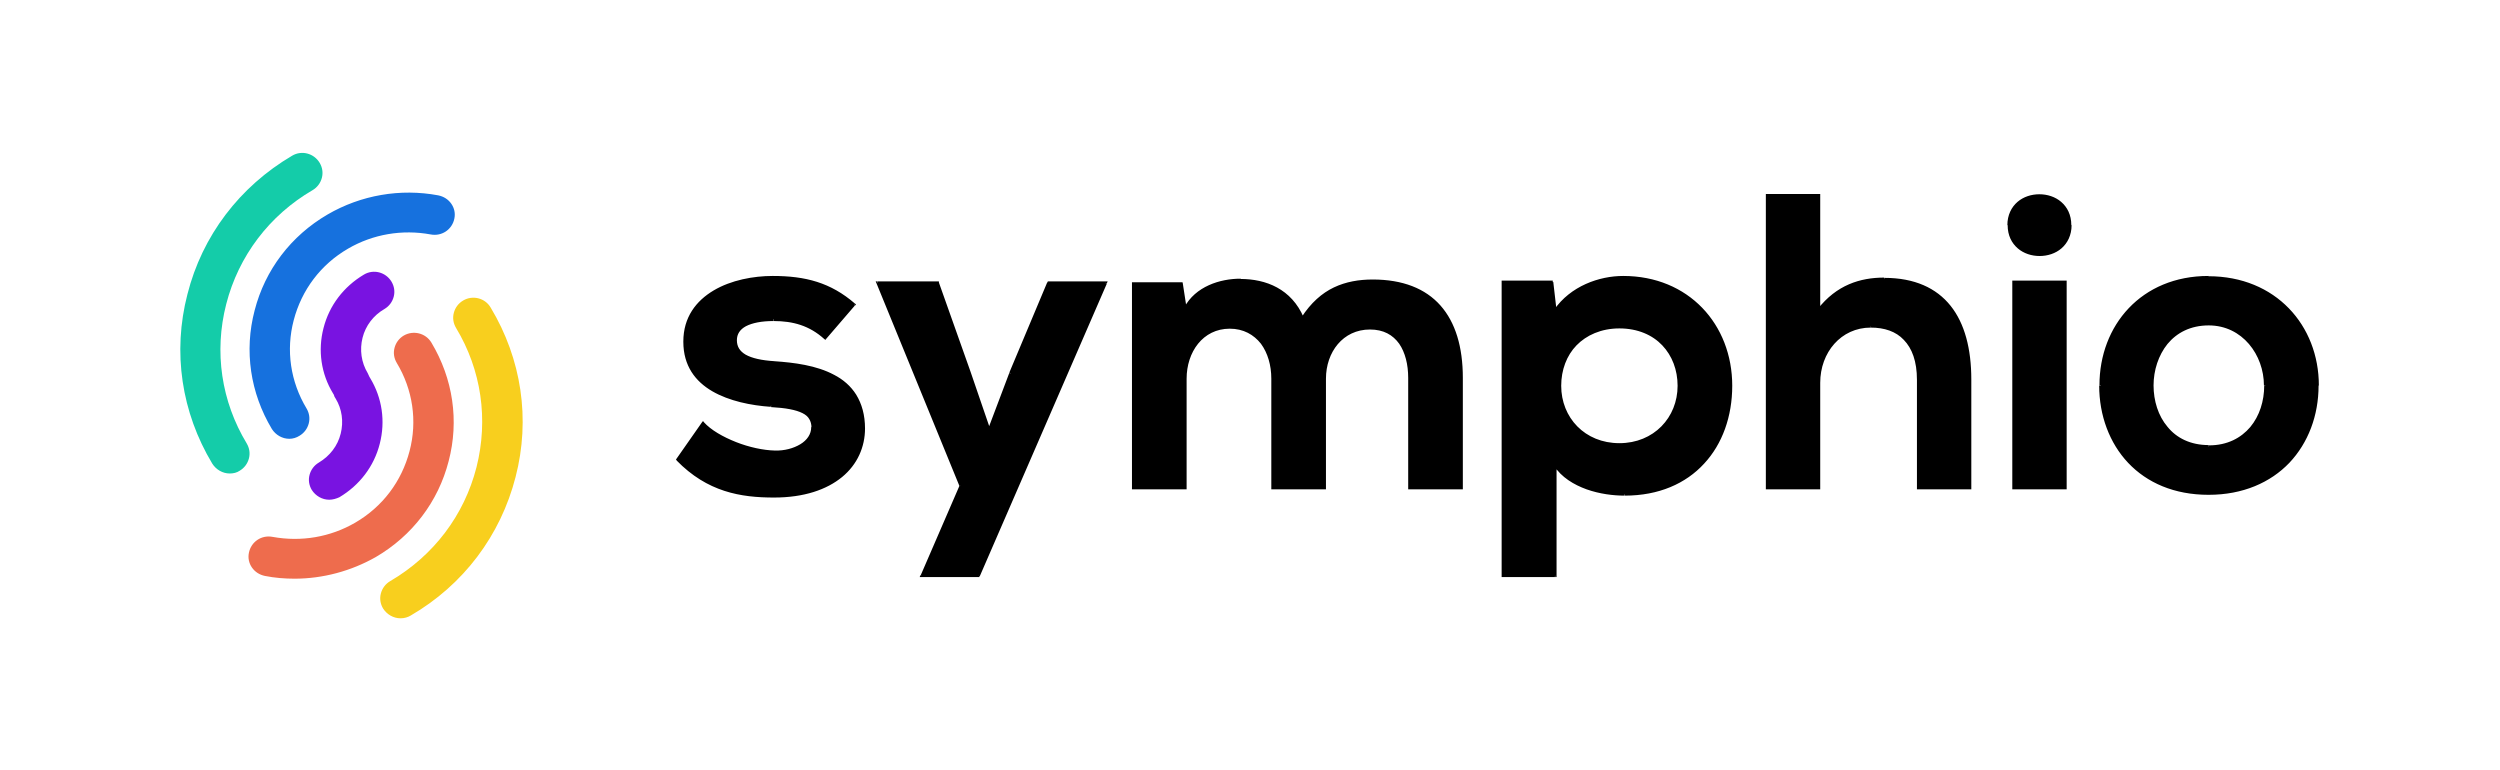 <?xml version="1.0" encoding="utf-8"?>
<!-- Generator: Adobe Illustrator 26.5.1, SVG Export Plug-In . SVG Version: 6.00 Build 0)  -->
<svg version="1.1" id="Layer_1" xmlns="http://www.w3.org/2000/svg" xmlns:xlink="http://www.w3.org/1999/xlink" x="0px" y="0px"
	 viewBox="0 0 915 282" style="enable-background:new 0 0 915 282;" xml:space="preserve">
<style type="text/css">
	.st0{fill:#000000;}
	.st1{fill:#14CCA9;}
	.st2{fill:#1671DE;}
	.st3{fill:#7913E1;}
	.st4{fill:#F8CF1E;}
	.st5{fill:#EE6C4D;}
</style>
<g id="Logos__x2F__MC_Dark">
	<g id="Multi_Color_Dark">
		<g id="Letters">
			<path id="Vector" class="st0" d="M312.6,111.5c-8.8-7.6-17.8-9.9-29.7-9.9c-13.9,0-32.2,6.1-32.2,23.5
				c0,17.1,17.2,22.3,31.6,23.4c10.8,0.6,15.2,2.8,15.2,7.9c0,5.5-6.7,9.2-13.8,9c-8.5-0.2-20.9-4.6-26.3-10.6l-9.3,13.3
				c11.2,11.5,23.2,13.4,35.3,13.4c21.8,0,32.8-11.5,32.8-24.8c0-20-18.3-23.2-32.7-24.1c-9.8-0.6-14.2-3.4-14.2-8.3
				c0-4.7,5-7.5,13.9-7.5c7.3,0,13.5,1.7,18.9,6.7L312.6,111.5z"/>
			<path id="Vector_2" class="st0" d="M383.8,103.5l-13.9,33.1l-7.9,20.9l-7.3-21.3l-11.6-32.7h-21.9l30.4,74.3l-14.2,32.8h20.7
				l46.5-107.2H383.8z"/>
			<path id="Vector_3" class="st0" d="M484.8,178.6v-40c0-9.9,6.4-18.5,16.6-18.5c10.3,0,14.5,8.3,14.5,18.2v40.3h19v-40.3
				c0-22.4-10.7-35.5-32.5-35.5c-10,0-18.8,3-25.6,13.6c-4.4-10.3-13.5-13.9-22.7-13.9c-7.3,0-16.2,2.7-20.2,10.3l-1.4-9.1h-17.6
				v74.9h19v-40c0-9.8,6.1-18.8,16.3-18.8c10.4,0,15.7,8.9,15.7,18.8v40L484.8,178.6L484.8,178.6z"/>
			<path id="Vector_4" class="st0" d="M569.2,210.7v-40.6c5.5,8.3,17.5,10.8,25.6,10.8c24.6,0,38.8-17.5,38.8-39.7
				c0-22.3-15.8-39.7-39.4-39.7c-8.7,0-19,3.7-24.9,12.1l-1.2-10.5h-17.8v107.5L569.2,210.7L569.2,210.7z M592.7,162.7
				c-12.9,0-21.8-9.7-21.8-21.5s8.1-21.5,21.8-21.5c13.7,0,21.8,9.7,21.8,21.5S605.6,162.7,592.7,162.7z"/>
			<path id="Vector_5" class="st0" d="M646.8,71.5v107.1h19v-38.6c0-11.3,7.8-20.7,18.9-20.7c10.1,0,17.4,5.8,17.4,19.6v39.6h19
				v-39.8c0-22.2-9.6-36.7-31.4-36.7c-8.7,0-17.1,2.6-23.9,11.3V71.5H646.8z"/>
			<path id="Vector_6" class="st0" d="M735.3,82.4c0,14.5,22.4,14.5,22.4,0C757.6,67.9,735.3,67.9,735.3,82.4z M755.9,103.2v75.4
				h-19v-75.4H755.9z"/>
			<path id="Vector_7" class="st0" d="M808.4,118.6c12.7,0,20.7,11.1,20.7,22.5c0,11.5-7,22.3-20.7,22.3s-20.7-10.8-20.7-22.3
				C787.7,129.7,794.8,118.6,808.4,118.6z M808.3,101.5c-24.3,0-39.4,17.8-39.4,39.5c0,21.9,14.8,39.6,39.6,39.6
				s39.8-17.7,39.8-39.6C848.2,119.4,832.5,101.5,808.3,101.5z"/>
			<path id="Vector_8" class="st0" d="M788.2,141.1c0-5.6,1.8-11.1,5.1-15.2c3.4-4.1,8.4-6.8,15.1-6.8v-1c-7,0-12.3,2.8-15.8,7.1
				c-3.6,4.3-5.4,10-5.4,15.8H788.2z M808.4,162.9c-6.7,0-11.8-2.6-15.1-6.7c-3.4-4-5.1-9.5-5.1-15.2h-1c0,5.9,1.8,11.6,5.3,15.8
				c3.6,4.2,8.9,7,15.9,7L808.4,162.9L808.4,162.9z M828.7,141.1c0,5.7-1.7,11.1-5.1,15.2c-3.4,4-8.4,6.7-15.1,6.7v1
				c7,0,12.4-2.8,15.9-7c3.5-4.2,5.3-9.9,5.3-15.8H828.7z M808.4,119.1c12.3,0,20.2,10.8,20.2,22h1c0-11.6-8.2-23-21.2-23V119.1z
				 M848.7,141.1c0-22-15.8-40-40.4-40v1c24,0,39.4,17.6,39.4,39H848.7z M808.4,181.1c12.5,0,22.6-4.5,29.5-11.7
				c6.9-7.3,10.7-17.3,10.7-28.3h-1c0,10.8-3.7,20.6-10.5,27.6c-6.7,7.1-16.5,11.4-28.8,11.4V181.1z M768.3,141.1
				c0,11,3.8,21.1,10.6,28.3c6.9,7.3,16.9,11.7,29.4,11.7v-1c-12.2,0-22-4.4-28.7-11.4c-6.7-7.1-10.4-16.8-10.4-27.6H768.3z
				 M808.3,101c-24.6,0-39.9,18.1-39.9,40h1c0-21.4,15-39,38.9-39V101z M758.1,82.4c0-3.8-1.5-6.6-3.7-8.5c-2.2-1.9-5.1-2.8-8-2.8
				c-2.9,0-5.8,0.9-8,2.8c-2.2,1.9-3.7,4.8-3.7,8.5h1c0-3.5,1.3-6.1,3.3-7.8c2-1.7,4.7-2.6,7.4-2.6s5.4,0.9,7.4,2.6
				c2,1.7,3.3,4.3,3.3,7.8H758.1z M734.8,82.4c0,3.8,1.5,6.6,3.7,8.5c2.2,1.9,5.1,2.8,8,2.8c2.9,0,5.8-0.9,8-2.8
				c2.2-1.9,3.7-4.8,3.7-8.5h-1c0,3.5-1.3,6.1-3.3,7.8c-2,1.7-4.7,2.6-7.4,2.6s-5.4-0.9-7.4-2.6c-2-1.7-3.3-4.3-3.3-7.8H734.8z
				 M737,103.7h19v-1h-19V103.7z M737.5,178.6v-75.4h-1v75.4H737.5z M755.9,178.1h-19v1h19V178.1z M755.4,103.2v75.4h1v-75.4H755.4z
				 M665.7,71h-18.9v1h18.9V71z M666.2,113.4V71.5h-1v41.9H666.2z M689.6,101.6c-8.8,0-17.4,2.7-24.3,11.5l0.8,0.6
				c6.7-8.6,15-11.1,23.5-11.1V101.6z M721.5,138.9c0-11.2-2.4-20.5-7.6-27c-5.2-6.5-13.2-10.2-24.2-10.2v1
				c10.8,0,18.4,3.6,23.5,9.9c5,6.3,7.4,15.3,7.4,26.4L721.5,138.9L721.5,138.9z M721.5,178.6v-39.8h-1v39.8H721.5z M702.1,179.1h19
				v-1h-19V179.1z M701.6,139v39.6h1V139H701.6z M684.7,119.9c5,0,9.2,1.4,12.1,4.5c3,3.1,4.8,7.8,4.8,14.6h1c0-7-1.9-12-5-15.3
				c-3.2-3.3-7.7-4.8-12.8-4.8L684.7,119.9L684.7,119.9z M666.2,140.1c0-11.1,7.6-20.2,18.5-20.2v-1c-11.5,0-19.5,9.6-19.5,21.2
				H666.2z M666.2,178.6v-38.6h-1v38.6H666.2z M646.8,179.1h19v-1h-19V179.1z M646.3,71.5v107.1h1V71.5H646.3z M550.1,211.2h19v-1
				h-19V211.2z M549.6,103.2v107.5h1V103.2H549.6z M567.9,102.7h-17.8v1h17.8V102.7z M569.7,113.6l-1.2-10.4l-1,0.1l1.2,10.4
				L569.7,113.6z M594.1,101c-8.8,0-19.3,3.7-25.3,12.4l0.8,0.6c5.8-8.3,15.9-11.9,24.5-11.9L594.1,101L594.1,101z M634,141.2
				c0-22.5-16-40.2-39.9-40.2v1c23.4,0,38.9,17.1,38.9,39.2H634z M594.7,181.4c12.4,0,22.3-4.4,29-11.7c6.7-7.2,10.3-17.3,10.3-28.5
				h-1c0,11-3.5,20.8-10,27.8c-6.5,7-16.1,11.4-28.3,11.4V181.4z M568.7,170.4c2.8,4.3,7.3,7,12,8.7c4.8,1.7,9.8,2.3,13.9,2.3v-1
				c-4,0-9-0.6-13.6-2.2c-4.6-1.6-8.9-4.3-11.5-8.3L568.7,170.4z M569.7,210.7v-40.6h-1v40.6H569.7z M614,141.2
				c0,11.6-8.7,21-21.3,21v1c13.2,0,22.3-9.9,22.3-22H614z M592.7,120.2c6.7,0,12.1,2.4,15.7,6.2s5.6,9,5.6,14.8h1
				c0-6-2.1-11.5-5.9-15.5c-3.8-4-9.4-6.5-16.4-6.5V120.2z M571.4,141.2c0-5.8,2-11.1,5.6-14.8s9-6.2,15.7-6.2v-1
				c-7,0-12.6,2.5-16.4,6.5c-3.8,4-5.9,9.5-5.9,15.6L571.4,141.2L571.4,141.2z M592.7,162.2c-12.7,0-21.3-9.4-21.3-21h-1
				c0,12.1,9.1,22,22.3,22V162.2z M465.8,179.1h19v-1h-19V179.1z M465.3,138.6v40h1v-40H465.3z M450.1,120.3c5,0,8.8,2.2,11.4,5.5
				c2.5,3.4,3.8,7.9,3.8,12.8h1c0-5-1.3-9.8-4-13.4c-2.7-3.6-6.8-5.9-12.2-5.9L450.1,120.3L450.1,120.3z M434.3,138.6
				c0-9.7,5.9-18.3,15.8-18.3v-1c-10.6,0-16.8,9.3-16.8,19.3H434.3z M434.3,178.6v-40h-1v40H434.3z M414.8,179.1h19v-1h-19V179.1z
				 M414.3,103.8v74.9h1v-74.9H414.3z M432.4,103.3h-17.6v1h17.6V103.3z M434.3,112.8l-1.4-9.1l-1,0.2l1.4,9.1L434.3,112.8z
				 M454,102c-7.4,0-16.5,2.8-20.6,10.6l0.9,0.5c3.9-7.3,12.5-10,19.8-10V102z M477.2,116.3c-4.5-10.6-13.9-14.2-23.2-14.2v1
				c9,0,18,3.6,22.2,13.6L477.2,116.3z M502.4,102.3c-5,0-9.8,0.8-14.2,2.9c-4.4,2.1-8.4,5.6-11.9,11l0.8,0.5
				c3.4-5.2,7.2-8.6,11.5-10.6c4.2-2,8.9-2.8,13.8-2.8L502.4,102.3L502.4,102.3z M535.4,138.3c0-11.3-2.7-20.3-8.2-26.5
				c-5.5-6.2-13.8-9.5-24.8-9.5v1c10.8,0,18.8,3.2,24,9.2c5.3,5.9,8,14.7,8,25.8L535.4,138.3L535.4,138.3z M535.4,178.6v-40.3h-1
				v40.3H535.4z M515.9,179.1h19v-1h-19V179.1z M515.4,138.3v40.3h1v-40.3H515.4z M501.4,120.6c5,0,8.4,2,10.7,5.2
				c2.2,3.2,3.3,7.6,3.3,12.5h1c0-5-1.1-9.7-3.5-13.1c-2.4-3.4-6.2-5.6-11.5-5.6V120.6z M485.3,138.6c0-9.7,6.2-18,16.1-18v-1
				c-10.6,0-17.1,9-17.1,19H485.3z M485.3,178.6v-40h-1v40H485.3z M404.6,103h-20.9v1h20.9V103z M358.6,210.9l46.5-107.1l-0.9-0.4
				l-46.5,107.1L358.6,210.9z M337.4,211.2h20.7v-1h-20.7V211.2z M351.2,177.7L337,210.5l0.9,0.4l14.2-32.8L351.2,177.7z
				 M320.8,103.7l30.4,74.3l0.9-0.4l-30.4-74.3L320.8,103.7z M343.2,103h-21.9v1h21.9V103z M355.2,136l-11.6-32.7l-0.9,0.3
				l11.6,32.7L355.2,136z M362.5,157.3l-7.3-21.3l-1,0.3l7.3,21.3L362.5,157.3z M369.4,136.5l-7.9,20.9l0.9,0.3l7.9-20.8
				L369.4,136.5z M383.3,103.3l-13.9,33.1l0.9,0.4l13.9-33.1L383.3,103.3z M302.4,124l10.5-12.2l-0.8-0.7l-10.5,12.2L302.4,124z
				 M283.1,117.5c7.2,0,13.2,1.7,18.6,6.6l0.7-0.7c-5.5-5.1-11.9-6.9-19.2-6.9V117.5z M269.7,124.5c0-2.2,1.1-3.9,3.3-5.1
				c2.3-1.2,5.7-1.9,10.1-1.9v-1c-4.5,0-8.1,0.7-10.6,2c-2.5,1.3-3.9,3.4-3.9,6H269.7z M283.5,132.2c-4.8-0.3-8.3-1.1-10.6-2.4
				c-2.2-1.3-3.2-3-3.2-5.3h-1c0,2.6,1.2,4.7,3.7,6.2c2.4,1.4,6.1,2.3,11,2.6L283.5,132.2z M316.6,156.9c0-5.1-1.2-9.1-3.2-12.4
				c-2-3.2-4.8-5.6-8.1-7.3c-6.5-3.5-14.7-4.5-21.9-5l-0.1,1c7.2,0.5,15.3,1.5,21.5,4.9c3.1,1.7,5.8,3.9,7.7,7c1.9,3,3,6.9,3,11.8
				L316.6,156.9L316.6,156.9z M283.3,182.1c11,0,19.3-2.9,24.9-7.5c5.6-4.6,8.4-11,8.4-17.8h-1c0,6.5-2.7,12.5-8.1,17
				c-5.4,4.4-13.4,7.3-24.3,7.3V182.1z M247.6,168.5c11.3,11.6,23.5,13.6,35.7,13.6v-1c-12,0-23.9-2-35-13.3L247.6,168.5z
				 M256.9,154.6l-9.3,13.3l0.8,0.6l9.3-13.3L256.9,154.6z M283.6,164.9c-4.2-0.1-9.4-1.2-14.2-3.1c-4.8-1.9-9.2-4.4-11.8-7.3
				l-0.7,0.7c2.8,3.1,7.3,5.7,12.2,7.6c4.9,1.9,10.2,3.1,14.5,3.1L283.6,164.9z M296.9,156.4c0,2.5-1.5,4.7-4,6.2
				c-2.5,1.5-5.8,2.4-9.3,2.3l0,1c3.6,0.1,7.2-0.8,9.8-2.5c2.6-1.6,4.5-4.1,4.5-7.1H296.9z M282.2,149c5.4,0.3,9.1,1,11.5,2.2
				c1.2,0.6,2,1.3,2.5,2.2c0.5,0.8,0.8,1.9,0.8,3.1h1c0-1.4-0.3-2.6-0.9-3.6c-0.6-1-1.6-1.9-2.9-2.5c-2.5-1.3-6.4-2-11.9-2.3
				L282.2,149z M250.1,125.1c0,8.8,4.4,14.5,10.6,18.1c6.2,3.6,14.2,5.2,21.4,5.7l0.1-1c-7.2-0.5-15-2.1-21-5.6
				c-6-3.5-10.2-8.9-10.2-17.3H250.1z M282.8,101c-7,0-15.2,1.5-21.6,5.3c-6.4,3.8-11.1,9.8-11.1,18.7h1c0-8.5,4.4-14.2,10.6-17.9
				c6.2-3.6,14.2-5.2,21.1-5.2L282.8,101L282.8,101z M312.9,111.1c-8.9-7.7-18.1-10.1-30.1-10.1v1c11.9,0,20.7,2.3,29.4,9.8
				L312.9,111.1z M737,103.2v-0.5h-0.5v0.5H737z M737,178.6h-0.5v0.5h0.5V178.6z M755.9,178.6v0.5h0.5v-0.5H755.9z M755.9,103.2h0.5
				v-0.5h-0.5V103.2z M665.7,71.5h0.5V71h-0.5V71.5z M665.7,113.4h-0.5v1.4l0.9-1.1L665.7,113.4z M721,178.6v0.5h0.5v-0.5H721z
				 M702.1,178.6h-0.5v0.5h0.5V178.6z M665.7,178.6v0.5h0.5v-0.5H665.7z M646.8,178.6h-0.5v0.5h0.5V178.6z M646.8,71.5V71h-0.5v0.5
				H646.8z M550.1,210.7h-0.5v0.5h0.5V210.7z M550.1,103.2v-0.5h-0.5v0.5H550.1z M567.9,103.2l0.5-0.1l-0.1-0.4h-0.4L567.9,103.2
				L567.9,103.2z M569.2,113.7l-0.5,0.1l0.2,1.3l0.8-1.1L569.2,113.7z M569.2,170.1l0.4-0.3l-0.9-1.4v1.7H569.2z M569.2,210.7v0.5
				h0.5v-0.5H569.2z M465.8,178.6h-0.5v0.5h0.5V178.6z M433.8,178.6v0.5h0.5v-0.5H433.8z M414.8,178.6h-0.5v0.5h0.5V178.6z
				 M414.8,103.8v-0.5h-0.5v0.5H414.8z M432.4,103.8l0.5-0.1l-0.1-0.4h-0.4L432.4,103.8L432.4,103.8z M433.8,112.8l-0.5,0.1l0.2,1.5
				l0.7-1.3L433.8,112.8z M476.7,116.5l-0.5,0.2l0.4,0.9l0.5-0.8L476.7,116.5z M534.9,178.6v0.5h0.5v-0.5H534.9z M515.9,178.6h-0.5
				v0.5h0.5V178.6z M484.8,178.6v0.5h0.5v-0.5H484.8z M404.6,103.5l0.5,0.2l0.3-0.7h-0.8V103.5z M358.1,210.7v0.5h0.3l0.1-0.3
				L358.1,210.7z M337.4,210.7l-0.5-0.2l-0.3,0.7h0.8V210.7z M351.7,177.9l0.5,0.2l0.1-0.2l-0.1-0.2L351.7,177.9z M321.2,103.5V103
				h-0.7l0.3,0.7L321.2,103.5z M343.2,103.5l0.5-0.2l-0.1-0.3h-0.4V103.5z M354.7,136.2l0.5-0.2v0L354.7,136.2z M362,157.5l-0.5,0.2
				l0.5,1.3l0.5-1.3L362,157.5z M369.9,136.6l-0.5-0.2v0v0L369.9,136.6z M383.8,103.5V103h-0.3l-0.1,0.3L383.8,103.5z M302,123.7
				l-0.3,0.4l0.4,0.3l0.3-0.4L302,123.7z M283.5,132.7l0-0.5L283.5,132.7z M248,168.2l-0.4-0.3l-0.2,0.3l0.3,0.3L248,168.2z
				 M257.3,154.9l0.4-0.3l-0.4-0.5l-0.4,0.5L257.3,154.9z M283.6,165.4l0-0.5L283.6,165.4z M282.2,148.5l0,0.5h0L282.2,148.5z
				 M312.6,111.5l0.4,0.3l0.3-0.4l-0.4-0.3L312.6,111.5z"/>
		</g>
		<g id="Graphic">
			<g id="Group">
				<path id="Vector_9" class="st1" d="M114.2,69.1c3.3-1.9,4.3-6.1,2.4-9.3c-1.9-3.2-6.2-4.3-9.4-2.4c-39.4,23-52.4,73.2-29.1,112
					c1.3,2.1,3.6,3.3,5.9,3.3c1.2,0,2.4-0.3,3.5-0.9c3.3-1.9,4.3-6.1,2.4-9.3C70.5,130.2,81.4,88.3,114.2,69.1z"/>
				<path id="Vector_10" class="st1" d="M84.1,173.3c-2.6,0-5-1.4-6.4-3.6c-11.3-18.8-14.6-40.8-9.1-62C74,86.3,87.7,68.3,106.9,57
					c3.5-2.1,8-0.9,10.1,2.6c1,1.7,1.3,3.6,0.8,5.5c-0.5,1.9-1.7,3.5-3.4,4.5c-15.8,9.2-27.1,24.1-31.6,41.7
					c-4.5,17.5-1.8,35.6,7.5,51c1,1.7,1.3,3.6,0.8,5.5c-0.5,1.9-1.7,3.5-3.4,4.5C86.7,173,85.4,173.3,84.1,173.3z M110.7,57.1
					c-1.1,0-2.2,0.3-3.2,0.9c-19,11.1-32.5,28.9-37.9,50c-5.3,20.9-2.2,42.7,9,61.2c1.1,1.9,3.2,3.1,5.5,3.1c1.1,0,2.3-0.3,3.2-0.9
					c1.5-0.9,2.5-2.2,2.9-3.8c0.4-1.6,0.2-3.3-0.7-4.7c-9.4-15.7-12.2-34.1-7.6-51.8c4.6-17.9,16-33,32.1-42.3
					c1.5-0.9,2.5-2.2,2.9-3.8c0.4-1.6,0.2-3.3-0.7-4.7C115,58.2,112.9,57.1,110.7,57.1z"/>
			</g>
			<g id="Group_2">
				<path id="Vector_11" class="st2" d="M93.7,113.7c-3.8,14.7-1.6,30,6.3,43c1.3,2.1,3.6,3.3,5.9,3.3c1.2,0,2.4-0.3,3.5-0.9
					c3.3-1.9,4.3-6.1,2.4-9.3c-6-9.9-7.7-21.6-4.8-32.7c2.9-11.2,10.1-20.6,20.1-26.5c9.2-5.4,20.1-7.3,30.6-5.3
					c3.7,0.7,7.3-1.7,8-5.4c0.7-3.7-1.7-7.2-5.5-7.9c-13.8-2.6-28-0.1-40.1,6.9C106.9,86.7,97.5,99,93.7,113.7z"/>
				<path id="Vector_12" class="st2" d="M105.9,160.6c-2.6,0-5-1.4-6.4-3.6c-7.9-13.2-10.2-28.6-6.3-43.4
					c3.8-14.8,13.3-27.3,26.7-35.1c12.2-7.1,26.6-9.6,40.5-7c2,0.4,3.7,1.5,4.8,3.1c1.1,1.6,1.5,3.5,1.1,5.4c-0.8,4-4.6,6.6-8.7,5.8
					c-10.4-1.9-21.1-0.1-30.2,5.2c-10,5.8-17,15.1-19.9,26.2c-2.9,11-1.2,22.5,4.7,32.3c1,1.7,1.3,3.6,0.8,5.5
					c-0.5,1.9-1.7,3.5-3.4,4.5C108.5,160.2,107.2,160.6,105.9,160.6z M149.5,71.6c-10.2,0-20.2,2.7-29.1,7.9
					c-13.1,7.7-22.4,19.9-26.2,34.4c-3.8,14.6-1.6,29.7,6.2,42.6c1.1,1.9,3.2,3.1,5.5,3.1c1.1,0,2.3-0.3,3.2-0.9
					c1.5-0.9,2.5-2.2,2.9-3.8c0.4-1.6,0.2-3.3-0.7-4.7c-6.1-10.1-7.8-21.8-4.8-33.1c2.9-11.3,10.2-20.8,20.4-26.8
					c9.3-5.4,20.3-7.3,30.9-5.4c3.4,0.6,6.8-1.6,7.4-5c0.3-1.6,0-3.3-1-4.6c-1-1.4-2.4-2.4-4.1-2.7
					C156.6,71.9,153.1,71.6,149.5,71.6z"/>
			</g>
			<g id="Group_3">
				<path id="Vector_13" class="st3" d="M140.4,112.6c3.3-1.9,4.3-6.1,2.4-9.3c-1.9-3.2-6.2-4.3-9.4-2.4c-15,8.8-20,28-11.1,42.8
					c0.1,0.2,0.2,0.4,0.4,0.5c0.1,0.4,0.3,0.9,0.6,1.3c5.1,8.4,2.2,19.3-6.3,24.2c-3.3,1.9-4.3,6.1-2.4,9.3c1.3,2.1,3.6,3.3,5.9,3.3
					c1.2,0,2.4-0.3,3.5-0.9c15-8.8,20-28,11.1-42.8c-0.1-0.2-0.2-0.4-0.4-0.6c-0.1-0.4-0.3-0.8-0.6-1.2c-2.4-4.1-3.1-8.8-2-13.4
					C133.3,118.8,136.3,115,140.4,112.6z"/>
				<path id="Vector_14" class="st3" d="M120.5,182.9c-2.6,0-5-1.4-6.4-3.6c-1-1.7-1.3-3.6-0.8-5.5c0.5-1.9,1.7-3.5,3.4-4.5
					c4-2.4,6.9-6.1,8-10.6c1.1-4.4,0.5-9-1.9-12.9c-0.3-0.4-0.5-0.8-0.6-1.3c-0.1-0.2-0.2-0.3-0.3-0.5c-4.4-7.2-5.6-15.8-3.5-23.9
					c2.1-8.3,7.4-15.2,14.8-19.6c3.5-2.1,8-0.9,10.1,2.6c1,1.7,1.3,3.6,0.8,5.5c-0.5,1.9-1.7,3.5-3.4,4.5c-4,2.3-6.9,6.1-8,10.5
					c-1.1,4.4-0.5,9,1.9,13c0.2,0.4,0.4,0.8,0.6,1.3c0.1,0.2,0.2,0.4,0.3,0.5c4.4,7.3,5.6,15.8,3.5,24c-2.1,8.3-7.4,15.2-14.8,19.6
					C123.1,182.5,121.8,182.9,120.5,182.9z M136.9,100.5c-1.1,0-2.2,0.3-3.2,0.9c-7.2,4.2-12.3,10.9-14.3,18.9
					c-2,7.9-0.8,16.1,3.4,23.1c0.1,0.2,0.2,0.3,0.3,0.5l0.1,0.1c0.1,0.4,0.3,0.8,0.6,1.2c2.5,4.2,3.2,9,2,13.7
					c-1.2,4.7-4.2,8.7-8.5,11.2c-1.5,0.9-2.5,2.2-2.9,3.8c-0.4,1.6-0.2,3.3,0.7,4.7c1.1,1.9,3.2,3.1,5.5,3.1c1.1,0,2.2-0.3,3.2-0.9
					c7.2-4.2,12.3-10.9,14.3-18.9c2-7.9,0.8-16.1-3.4-23.1c-0.1-0.2-0.2-0.3-0.3-0.5l-0.1-0.2c-0.1-0.4-0.3-0.8-0.5-1.2
					c-2.5-4.2-3.2-9.1-2-13.8c1.2-4.7,4.2-8.7,8.5-11.2c1.5-0.9,2.5-2.2,2.9-3.8c0.4-1.6,0.2-3.3-0.7-4.7
					C141.2,101.6,139,100.5,136.9,100.5z"/>
			</g>
			<g id="Group_4">
				<path id="Vector_15" class="st4" d="M179.2,112.8c-1.9-3.2-6.2-4.3-9.4-2.4c-3.3,1.9-4.3,6.1-2.4,9.3
					c19.5,32.3,8.6,74.2-24.2,93.4c-3.3,1.9-4.3,6.1-2.4,9.3c1.3,2.1,3.6,3.3,5.9,3.3c1.2,0,2.4-0.3,3.5-0.9
					C189.5,201.8,202.5,151.6,179.2,112.8z"/>
				<path id="Vector_16" class="st4" d="M146.6,226.3c-2.6,0-5-1.4-6.4-3.6c-1-1.7-1.3-3.6-0.8-5.5c0.5-1.9,1.7-3.5,3.4-4.5
					c15.9-9.3,27.1-24.1,31.6-41.7c4.4-17.5,1.8-35.6-7.5-51c-1-1.7-1.3-3.6-0.8-5.5c0.5-1.9,1.7-3.5,3.4-4.5
					c3.5-2.1,8.1-0.9,10.1,2.6c11.3,18.8,14.6,40.8,9.1,62c-5.5,21.4-19.1,39.5-38.4,50.7C149.3,225.9,148,226.3,146.6,226.3z
					 M173.3,110.1c-1.1,0-2.2,0.3-3.2,0.9c-1.5,0.9-2.5,2.2-2.9,3.8c-0.4,1.6-0.2,3.3,0.7,4.7c9.4,15.7,12.2,34.1,7.6,51.8
					c-4.6,17.9-16,33-32.1,42.4c-1.5,0.9-2.5,2.2-2.9,3.8c-0.4,1.6-0.2,3.3,0.7,4.7c1.1,1.9,3.2,3.1,5.5,3.1c1.1,0,2.2-0.3,3.2-0.9
					c19-11.1,32.5-28.9,37.9-50.1c5.3-20.9,2.1-42.7-9-61.2C177.5,111.1,175.4,110.1,173.3,110.1z"/>
			</g>
			<g id="Group_5">
				<path id="Vector_17" class="st5" d="M163.6,168.6c3.8-14.7,1.6-30-6.3-43c-1.9-3.2-6.2-4.3-9.4-2.4c-3.3,1.9-4.3,6.1-2.4,9.3
					c6,9.9,7.7,21.6,4.8,32.7c-2.9,11.2-10.1,20.6-20.1,26.5c-9.2,5.4-20.1,7.3-30.6,5.3c-3.7-0.7-7.3,1.7-8,5.4
					c-0.7,3.7,1.7,7.2,5.5,7.9c3.6,0.7,7.2,1,10.7,1c10.3,0,20.4-2.7,29.4-7.9C150.4,195.6,159.8,183.2,163.6,168.6z"/>
				<path id="Vector_18" class="st5" d="M107.8,211.8c-3.6,0-7.3-0.3-10.8-1c-2-0.4-3.7-1.5-4.8-3.1c-1.1-1.6-1.5-3.5-1.1-5.4
					c0.8-4,4.6-6.6,8.7-5.8c10.4,1.9,21.1,0.1,30.2-5.2c10-5.8,17-15.1,19.9-26.2c2.9-11,1.2-22.5-4.7-32.3c-1-1.7-1.3-3.6-0.8-5.5
					c0.5-1.9,1.7-3.5,3.4-4.5c3.5-2,8-0.9,10.1,2.6c7.9,13.2,10.2,28.6,6.3,43.4c-3.8,14.8-13.3,27.3-26.7,35.1
					C128.5,209,118.2,211.8,107.8,211.8z M98.4,197.4c-3,0-5.6,2.1-6.2,5.1c-0.3,1.6,0,3.3,1,4.6c1,1.4,2.4,2.4,4.1,2.7
					c3.5,0.7,7.1,1,10.6,1c10.2,0,20.3-2.7,29.1-7.9c13.1-7.7,22.4-19.9,26.2-34.4c3.8-14.5,1.6-29.7-6.2-42.6
					c-1.8-3-5.7-3.9-8.7-2.2c-1.5,0.9-2.5,2.2-2.9,3.8c-0.4,1.6-0.2,3.3,0.7,4.7c6.1,10.1,7.8,21.8,4.8,33.1
					c-2.9,11.3-10.2,20.8-20.4,26.8c-9.3,5.4-20.3,7.3-30.9,5.4C99.1,197.4,98.7,197.4,98.4,197.4z"/>
			</g>
		</g>
	</g>
</g>
</svg>
